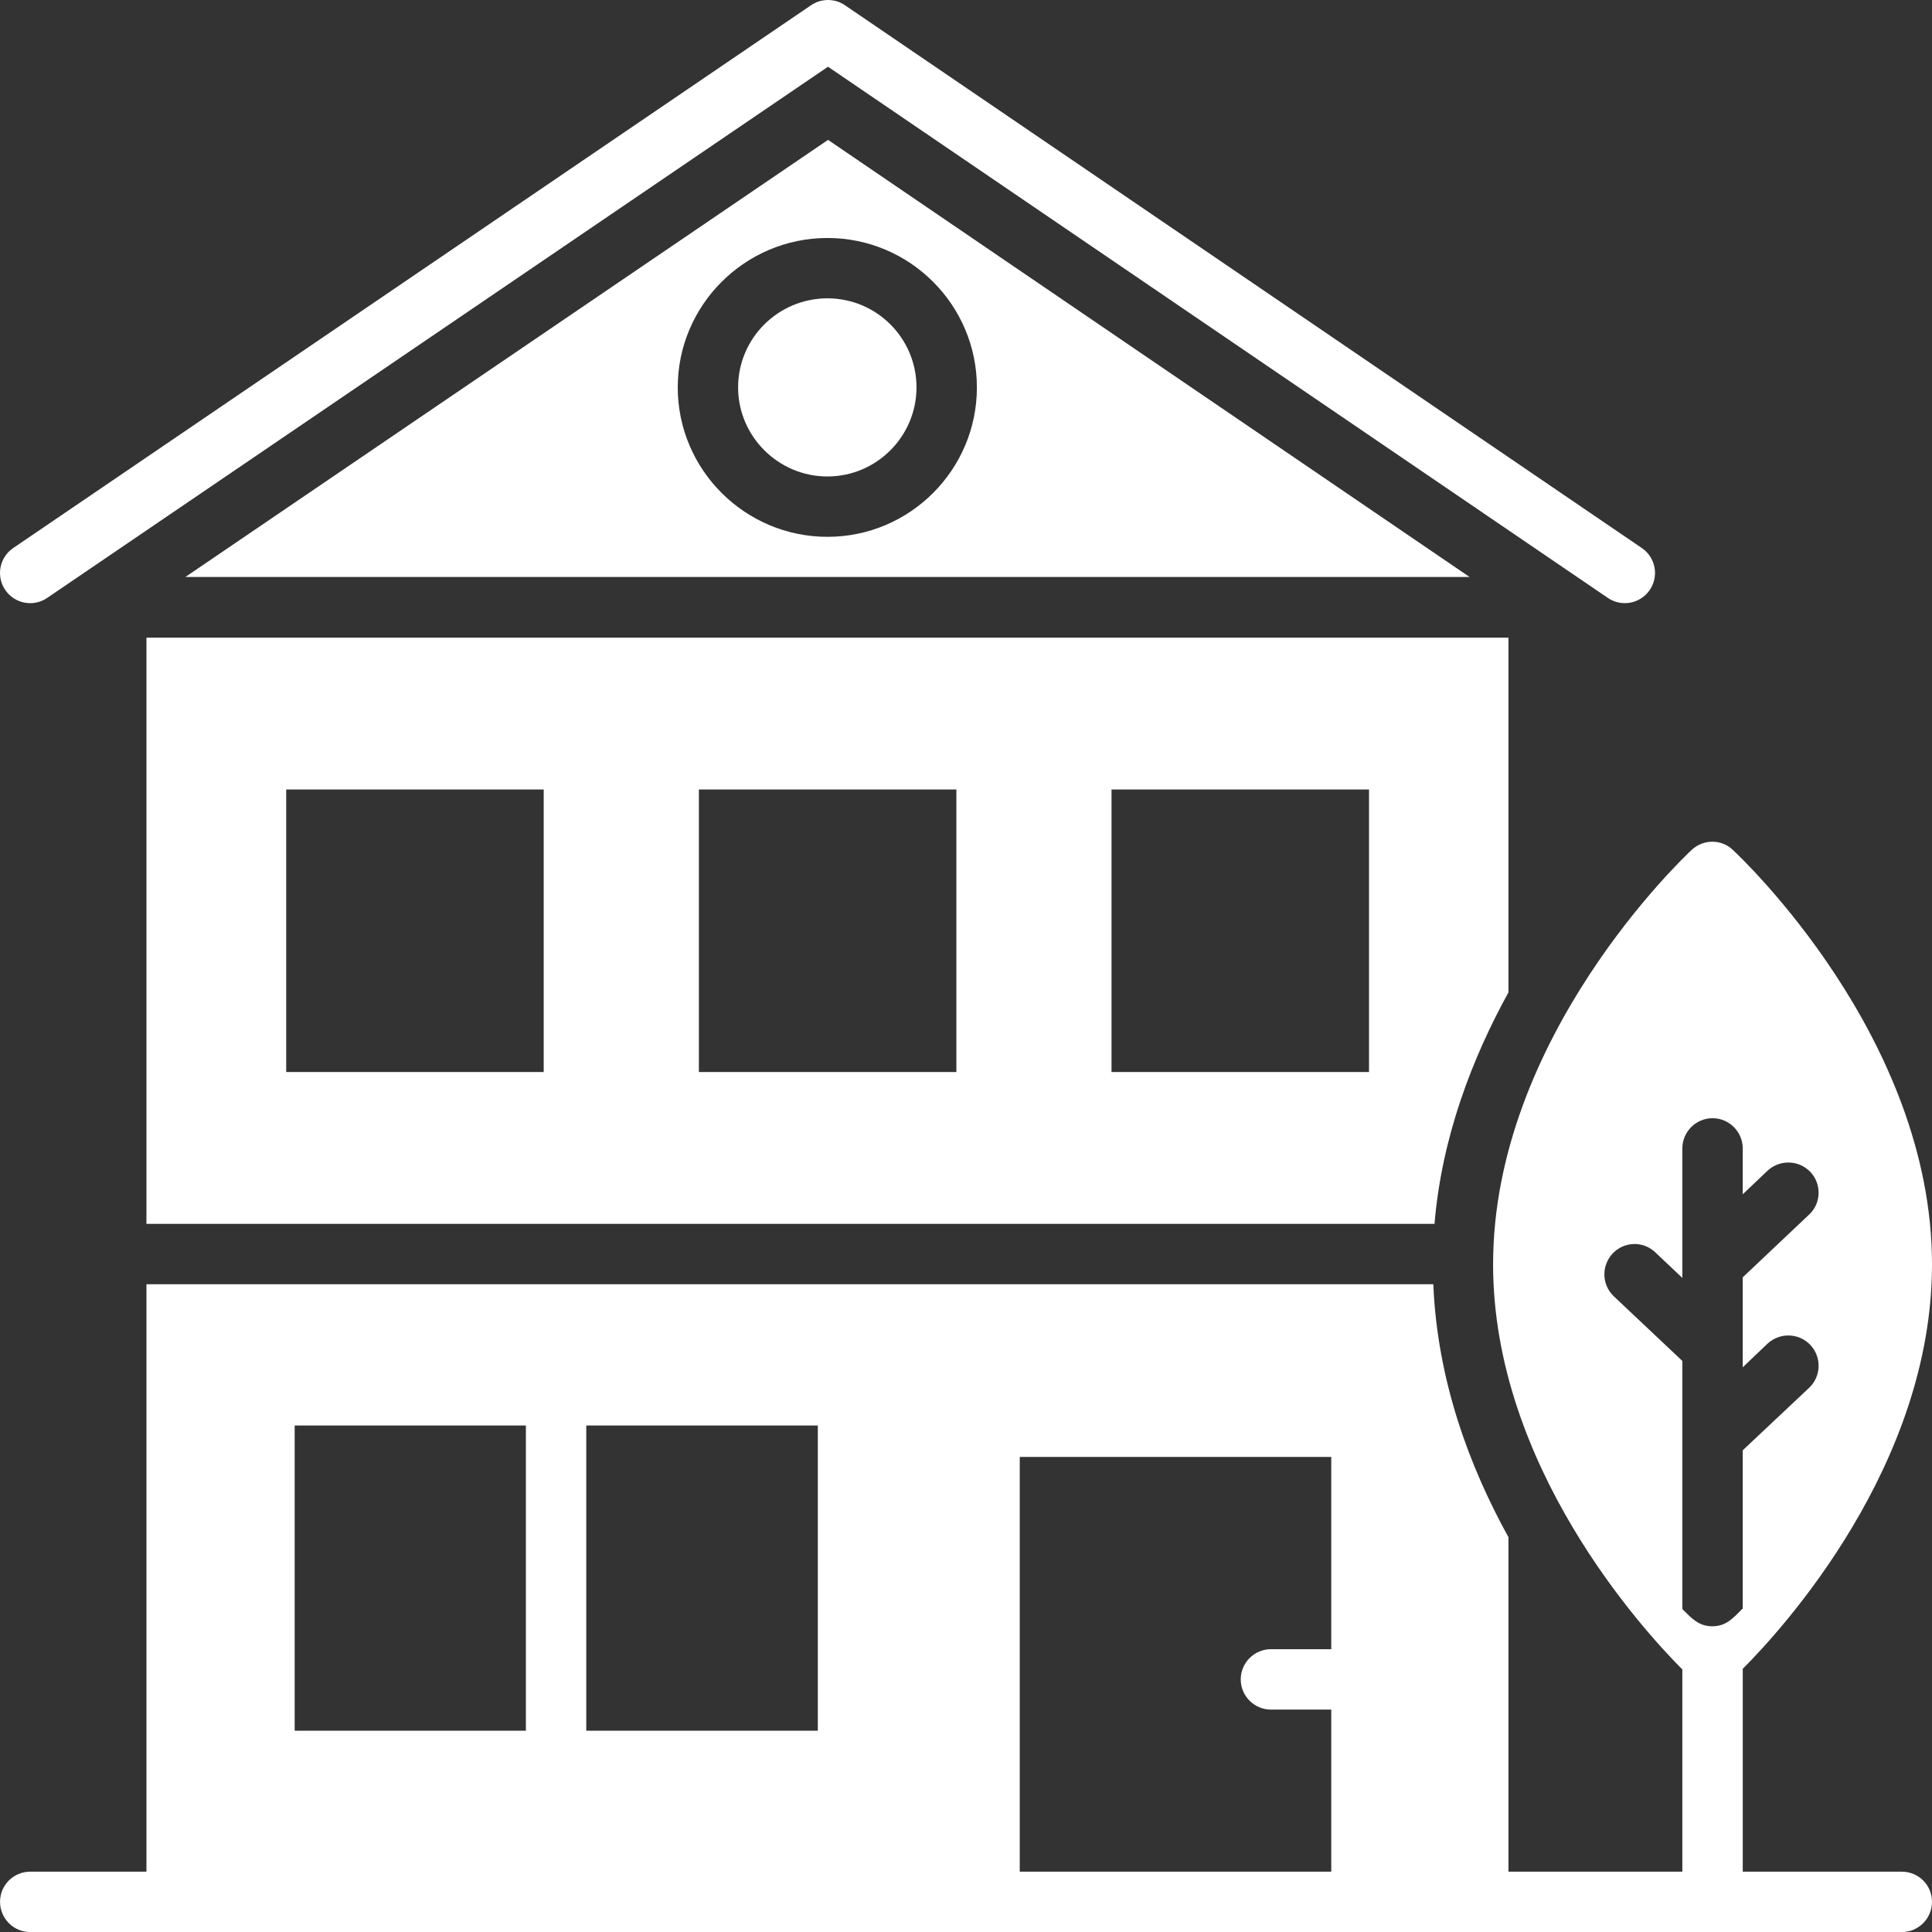 <svg width="50" height="50" viewBox="0 0 50 50" fill="none" xmlns="http://www.w3.org/2000/svg">
<rect x="0" y="0" width="50" height="50" fill="#333333" stroke="none"/>
<path d="M1.221 15.474L21.429 1.727L41.611 15.474C41.966 15.717 42.453 15.625 42.696 15.268C42.939 14.912 42.847 14.426 42.49 14.183L21.868 0.136C21.604 -0.045 21.255 -0.045 20.989 0.136L0.342 14.183C-0.015 14.425 -0.107 14.911 0.135 15.268C0.379 15.625 0.865 15.718 1.221 15.474Z" fill="white"/>
<path d="M49.219 48.439H45.102V43.189C46.149 42.142 50 37.916 50 32.721C50 26.846 45.055 22.19 44.844 21.994C44.547 21.713 44.086 21.713 43.782 21.994C43.571 22.19 38.641 26.846 38.641 32.721C38.641 37.947 42.524 42.189 43.539 43.205V48.439H39.039V39.783C38.032 37.963 37.196 35.728 37.094 33.236H3.79V48.439H0.782C0.353 48.439 0.001 48.783 0.001 49.22C0.001 49.65 0.353 50.002 0.782 50.002H49.219C49.649 50.002 50 49.65 50 49.22C50 48.783 49.649 48.439 49.219 48.439ZM41.766 33.549C41.453 33.252 41.438 32.76 41.735 32.44C42.032 32.127 42.524 32.111 42.836 32.408L43.539 33.072V29.721C43.539 29.291 43.891 28.939 44.321 28.939C44.75 28.939 45.102 29.291 45.102 29.721V30.908L45.742 30.299C46.063 30.002 46.555 30.018 46.852 30.33C47.149 30.643 47.133 31.143 46.821 31.432L45.102 33.057V35.385L45.742 34.775C46.063 34.478 46.555 34.494 46.852 34.807C47.149 35.127 47.133 35.619 46.821 35.916L45.102 37.533V41.627C44.847 41.882 44.672 42.088 44.313 42.088C43.965 42.088 43.782 41.885 43.539 41.642V35.221L41.766 33.549ZM13.61 44.791H7.626V36.892H13.61V44.791ZM21.165 44.791H15.173V36.892H21.165V44.791ZM34.453 42.681H32.891C32.461 42.681 32.11 43.033 32.11 43.463C32.11 43.892 32.461 44.244 32.891 44.244H34.453V47.658C34.453 47.658 34.453 47.658 34.453 48.439H26.391C26.391 47.658 26.391 47.658 26.391 47.658V37.705H34.453V42.681Z" fill="white"/>
<path d="M19.102 10.026C19.102 11.291 20.141 12.331 21.414 12.331C22.687 12.331 23.719 11.291 23.719 10.026C23.719 8.752 22.687 7.721 21.414 7.721C20.141 7.721 19.102 8.752 19.102 10.026Z" fill="white"/>
<path d="M3.79 31.674H37.125C37.313 29.416 38.11 27.369 39.039 25.682V16.502H3.79V31.674ZM28.766 20.432H35.43V27.744H28.766V20.432ZM18.087 20.432H24.751V27.744H18.087V20.432ZM7.407 20.432H14.071V27.744H7.407V20.432Z" fill="white"/>
<path d="M4.798 14.932H38.032L21.43 3.62L4.798 14.932ZM25.282 10.026C25.282 12.159 23.547 13.893 21.415 13.893C19.282 13.893 17.54 12.159 17.54 10.026C17.54 7.893 19.282 6.159 21.415 6.159C23.547 6.159 25.282 7.893 25.282 10.026Z" fill="white"/>
</svg>
